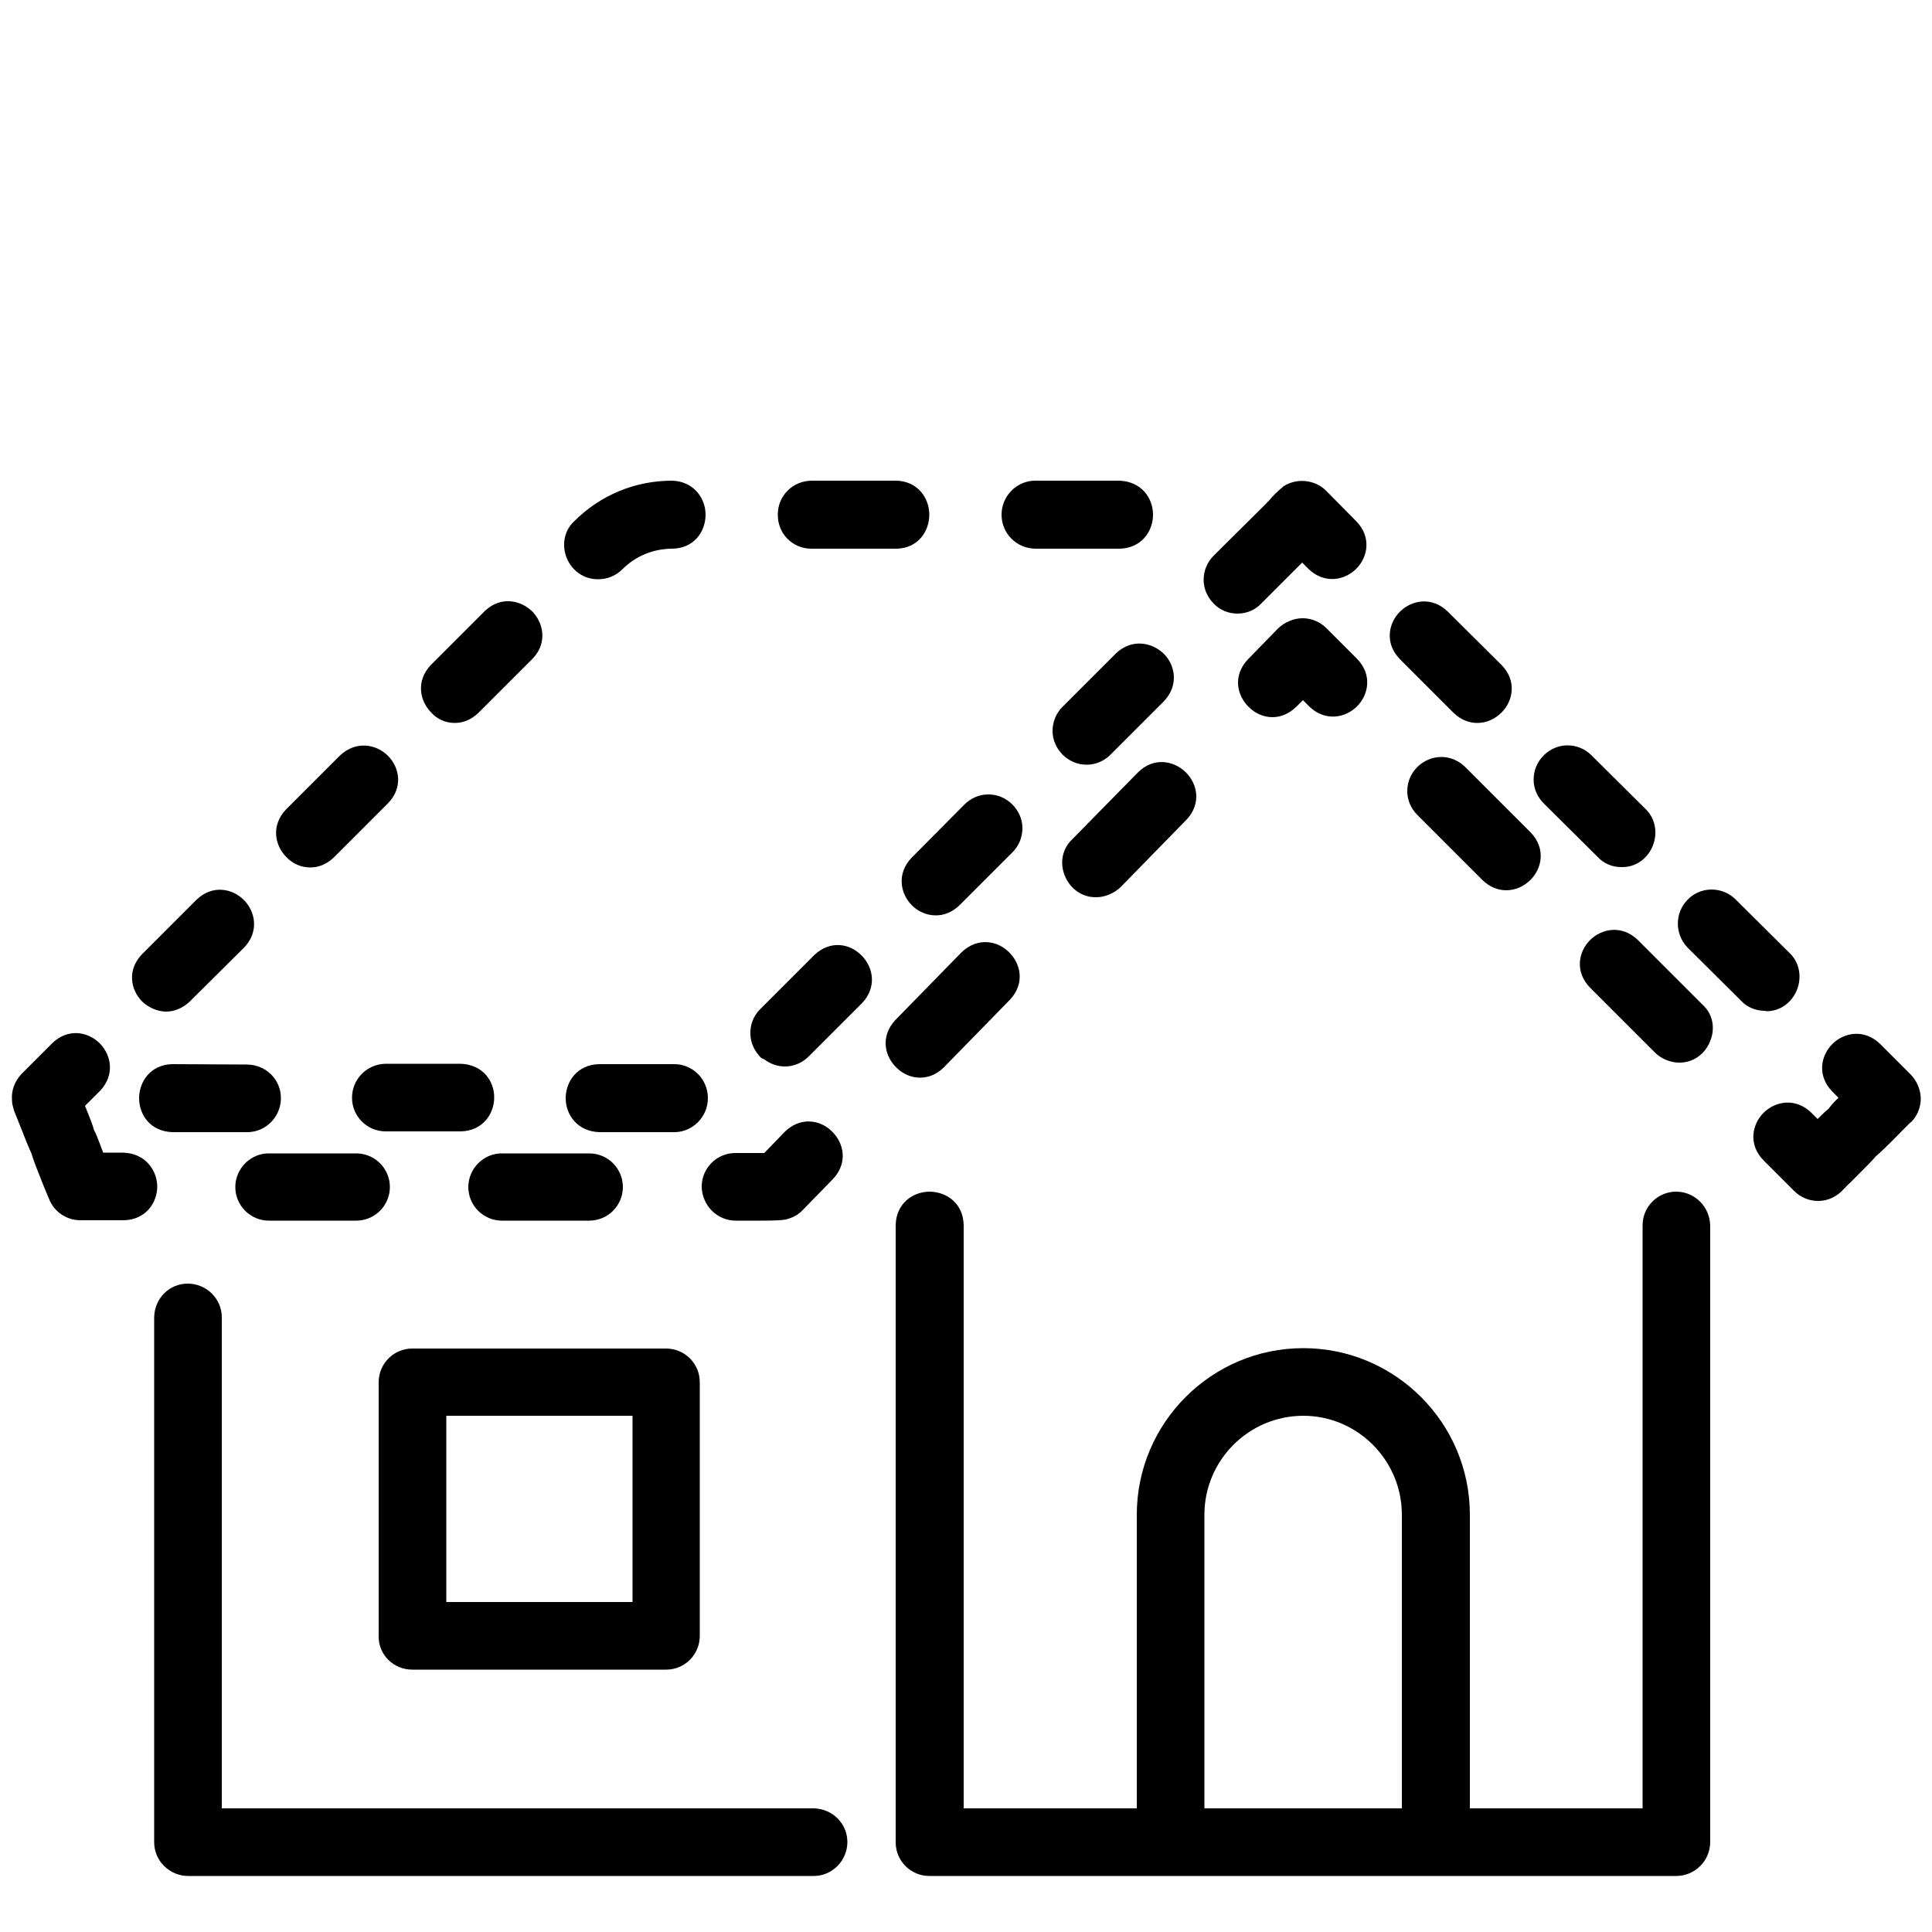 <?xml version="1.0" encoding="utf-8"?>
<!-- Generator: Adobe Illustrator 25.1.0, SVG Export Plug-In . SVG Version: 6.00 Build 0)  -->
<svg version="1.1" id="Vrstva_1" xmlns="http://www.w3.org/2000/svg" xmlns:xlink="http://www.w3.org/1999/xlink" x="0px" y="0px"
	 viewBox="0 0 500 500" style="enable-background:new 0 0 500 500;" xml:space="preserve">
<g>
	<path d="M210.6,468H57.4V340.9c0-4.8-4-8.7-8.8-8.7c-4.8,0-8.6,3.8-8.7,8.7v135.9c0,4.8,4,8.7,8.8,8.7h161.9c4.8,0,8.7-4,8.7-8.8
		C219.3,472,215.5,468.1,210.6,468z"/>
	<path d="M433.8,308.4c-4.8,0-8.7,3.9-8.7,8.7v150.9h-44.7V392c0-23.8-19.4-43.1-43.1-43.1c-23.8,0-43.1,19.4-43.1,43.1v76h-44.8
		V317.1c-0.1-5.7-4.4-8.6-8.7-8.7c0,0,0,0-0.1,0c-4.3,0-8.7,3-8.8,8.7v159.7c0,4.8,3.9,8.7,8.7,8.7h193.3c4.9,0,8.8-4,8.8-8.8V317.2
		C442.5,312.3,438.6,308.4,433.8,308.4z M362.8,392v76h-51.1v-76c0-14.1,11.5-25.6,25.6-25.6C351.3,366.4,362.8,377.9,362.8,392z"/>
	<path d="M106.7,432.1h65.7c4.8,0,8.7-3.9,8.7-8.7v-65.7c0-4.8-3.9-8.7-8.7-8.7h-65.7c-4.8,0-8.7,3.9-8.7,8.7v65.7
		C97.9,428.2,101.8,432.1,106.7,432.1z M115.5,414.6v-48.2h48.2v48.2H115.5z"/>
	<path d="M190.4,315.9l0.5,0c2.5,0,4.6,0,6.2,0c3.4,0,5.3-0.1,6.3-0.3l0,0c1.9-0.5,3.3-1.3,4.4-2.5l7.8-8c3.9-4.2,2.8-9.3-0.3-12.3
		c-3-3-8.2-3.9-12.3,0.2l-5.2,5.4h-7.5c-4.8,0-8.7,3.9-8.7,8.7C181.7,312,185.6,315.9,190.4,315.9z"/>
	<path d="M121.2,307.2c0,4.8,3.9,8.7,8.7,8.7h22.6c4.8,0,8.7-3.9,8.7-8.7c0-4.8-3.9-8.7-8.7-8.7H130
		C125.2,298.4,121.2,302.4,121.2,307.2z"/>
	<path d="M60.9,307.2c0,4.8,3.9,8.7,8.7,8.7h22.6c4.8,0,8.7-3.9,8.7-8.7c0-4.8-3.9-8.7-8.7-8.7H69.7
		C64.9,298.4,60.9,302.4,60.9,307.2z"/>
	<path d="M210,142h0.2l21.8,0c5.6-0.1,8.5-4.5,8.5-8.8c0-4.3-3-8.7-8.6-8.8l-21.8,0c-4.9,0-8.8,3.9-8.8,8.7
		C201.2,138.1,205.1,142,210,142z"/>
	<path d="M267.9,142l21.8,0c5.7-0.1,8.7-4.5,8.7-8.8s-3-8.6-8.7-8.8l-21.8,0c-4.8,0-8.7,4-8.7,8.8C259.2,138,263,141.9,267.9,142z"
		/>
	<path d="M154.6,149.9c0.1,0,0.2,0,0.3,0c2.3,0,4.5-0.9,6.2-2.6c3.4-3.4,8-5.3,12.9-5.3c5.7-0.1,8.6-4.5,8.6-8.8
		c0-4.2-3-8.6-8.6-8.8l-0.1,0c-9.5,0-18.5,3.7-25.3,10.5c-2.6,2.4-3.3,6.2-1.9,9.6C148.1,147.8,151.2,149.9,154.6,149.9z"/>
	<path d="M117.7,187.1c2.1,0,4.2-0.8,6.1-2.6l14-14c3.9-4,2.9-9.2,0-12.2c-3-3-8.2-4.1-12.3-0.2l-14,14c-3.9,4.1-2.9,9.3,0.1,12.3
		C113.1,186.1,115.3,187.1,117.7,187.1z"/>
	<path d="M43,261.8c2,0,4.2-0.8,6.1-2.6l14.1-14c3.9-4.1,2.9-9.3-0.1-12.3c-3-3-8.2-4-12.3,0l-14,14c-4,4.1-3,9.3,0,12.3
		C38.4,260.7,40.7,261.8,43,261.8z"/>
	<path d="M80.3,224.5c2.1,0,4.2-0.8,6.1-2.6l14-14c4-4.1,3-9.3,0-12.3c-3-3-8.2-4-12.4-0.1l-14,14c-3.9,4.1-2.9,9.3,0.1,12.3
		C75.7,223.5,77.9,224.5,80.3,224.5z"/>
	<path d="M31.9,298.3h-5.2c-0.1-0.3-0.2-0.5-0.3-0.8c-1.1-3-1.7-4.4-2.1-5.1c-0.2-0.9-0.8-2.5-2.3-6.2l3.9-3.9
		c3.9-4.1,2.9-9.3-0.1-12.3c-3-3-8.2-4-12.3,0l-7.8,7.8l-0.1,0.1c-1.8,1.9-2.7,4.3-2.5,6.8c0,1,0.3,1.9,0.5,2.6l0.1,0.3
		c0.1,0.3,0.6,1.5,1.2,3c1.6,4,2.5,6.4,3.2,7.8c0.3,1,0.9,2.8,2.2,6c0,0.1,1.9,4.8,2.4,5.9c1.3,3.3,4.5,5.5,8.1,5.5l11.2,0
		c5.7-0.1,8.7-4.5,8.7-8.8C40.6,302.9,37.7,298.5,31.9,298.3z"/>
	<path d="M44.6,275.4c-5.6,0.1-8.6,4.5-8.6,8.8c0,4.3,2.9,8.6,8.6,8.8l19.4,0c4.8,0,8.7-4,8.7-8.8c0-4.8-3.8-8.6-8.7-8.7L44.6,275.4
		z"/>
	<path d="M174.5,275.4l-19.4,0c-5.7,0.1-8.7,4.5-8.7,8.8c0,4.3,3,8.6,8.7,8.8h19.4c4.8,0,8.7-4,8.7-8.8
		C183.2,279.3,179.3,275.4,174.5,275.4z"/>
	<path d="M119.2,275.3l-19.4,0c-4.9,0.1-8.7,4-8.7,8.8c0,4.8,3.9,8.7,8.7,8.7l19.4,0c5.7-0.1,8.7-4.5,8.7-8.8
		C127.9,279.8,125,275.5,119.2,275.3z"/>
	<path d="M210.7,247.2L197,260.9c-1.7,1.6-2.7,3.7-2.8,6c-0.1,2.2,0.6,4.3,2,6c0.2,0.3,0.4,0.5,0.7,0.8c0.2,0.2,0.5,0.3,0.8,0.4
		c1.6,1.2,3.4,1.9,5.4,1.9c0,0,0.1,0,0.1,0c2.3,0,4.5-1,6.1-2.6l13.8-13.8c3.9-4.1,2.9-9.3-0.1-12.3
		C220,244.2,214.9,243.2,210.7,247.2z"/>
	<path d="M236,234.3c1.6,1.6,3.8,2.6,6.2,2.6c2.1,0,4.2-0.8,6.1-2.6l13.7-13.7c1.7-1.7,2.6-3.9,2.6-6.3c0-2.3-1-4.5-2.6-6.1
		c-1.7-1.7-3.9-2.6-6.2-2.6c0,0-0.1,0-0.1,0c-2.3,0-4.5,1-6.1,2.6L235.9,222C232,226.1,233,231.3,236,234.3z"/>
	<path d="M288.8,169.1L275,182.9c-1.7,1.7-2.6,3.9-2.6,6.3c0,2.3,1,4.5,2.6,6.1c1.7,1.7,3.9,2.6,6.2,2.6c0,0,0.1,0,0.1,0
		c2.3,0,4.5-1,6.1-2.6l13.8-13.8c3.9-4.1,3-9.3,0-12.3C298.1,166.2,292.9,165.2,288.8,169.1z"/>
	<path d="M320.3,158.8C320.3,158.8,320.3,158.8,320.3,158.8c2.4,0,4.6-1,6.1-2.6l10.6-10.6l1.7,1.7c4.1,3.9,9.3,2.9,12.3-0.1
		c3-3,4-8.2,0-12.3l-7.7-7.8c-2.9-3-7.7-3.5-11.2-1.2l-0.2,0.2c-1.1,0.9-2.4,2.1-3.6,3.6c-0.2,0.1-0.4,0.3-0.5,0.5l-13.7,13.6
		c-1.7,1.7-2.6,3.9-2.6,6.3c0,2.3,1,4.5,2.6,6.1C315.7,157.9,317.9,158.8,320.3,158.8z"/>
	<path d="M457.2,261.7c3.4,0,6.4-2.1,7.8-5.4c1.4-3.4,0.7-7.2-1.8-9.6l-14.1-14c-3.5-3.4-9.1-3.3-12.4,0.2c-3.3,3.4-3.3,8.8,0,12.3
		l14,13.9c1.5,1.6,3.7,2.5,6.1,2.5C457,261.7,457.1,261.7,457.2,261.7z"/>
	<path d="M376.2,184.5c1.9,1.8,4,2.6,6.1,2.6c2.4,0,4.6-1,6.3-2.7c3-3,4-8.2,0-12.3l-14-13.9l0,0c-4.1-3.9-9.3-2.9-12.3,0.1
		c-3,3-4,8.2,0,12.3L376.2,184.5z"/>
	<path d="M413.5,221.8c1.6,1.7,3.7,2.6,6.1,2.6c0.1,0,0.2,0,0.3,0c3.4,0,6.4-2.1,7.8-5.4c1.4-3.4,0.7-7.2-1.8-9.6l-14-13.9
		c-1.7-1.7-3.9-2.6-6.2-2.6c0,0-0.1,0-0.1,0c-2.3,0-4.5,1-6.1,2.6c-1.7,1.7-2.6,3.9-2.6,6.3c0,2.3,1,4.5,2.6,6.1L413.5,221.8z"/>
	<path d="M494.4,278l-7.9-7.9c-4.1-3.9-9.3-2.9-12.3,0.1c-3,3-4,8.2,0,12.3l1.6,1.6c-1.4,1.3-2.1,2.2-2.6,2.9
		c-0.7,0.5-1.5,1.3-2.8,2.6l-1.7-1.7c-4.1-3.9-9.3-2.9-12.3,0.1c-3,3-4,8.2,0,12.3l7.9,7.9c1.7,1.7,3.9,2.6,6.2,2.6c0,0,0.1,0,0.1,0
		c2.3,0,4.5-1,6.1-2.6l0.1-0.1c0.2-0.2,1.2-1.3,2.2-2.2c4-4,5.7-5.7,6.5-6.7c1-0.8,2.8-2.5,6.8-6.6c0.9-0.9,2-2,2.1-2.1l0.2-0.1
		c1.6-1.6,2.5-3.8,2.5-6.2C497,281.8,496,279.6,494.4,278z"/>
	<path d="M423.8,243.2c-4.1-3.9-9.3-2.9-12.3,0.1c-3,3-4,8.2,0,12.3l16.8,16.8c1.6,1.6,4,2.6,6.2,2.6c0,0,0,0,0,0c0.1,0,0.1,0,0.2,0
		c3.5,0,6.6-2.2,7.9-5.6c1.4-3.4,0.6-7.1-2-9.4L423.8,243.2z"/>
	<path d="M373,195.9c-2.3,0-4.6,1-6.2,2.6c-1.7,1.7-2.6,3.9-2.6,6.3c0,2.3,1,4.5,2.6,6.1l16.9,16.9c1.9,1.8,4,2.6,6.1,2.6
		c2.4,0,4.6-1,6.3-2.7c3-3,4-8.2,0-12.3l-16.8-16.8C377.6,196.9,375.4,195.9,373,195.9z"/>
	<path d="M343.3,162.6c-1.7-1.7-3.9-2.6-6.2-2.6c-2.3,0-4.6,1-6.3,2.6l-7.9,8.1c-3.9,4.2-2.8,9.3,0.3,12.3c1.6,1.6,3.8,2.6,6.1,2.6
		c2.1,0,4.2-0.8,6.2-2.7l1.7-1.7l1.7,1.7c4.1,3.9,9.3,2.9,12.3-0.1c3-3,4-8.2,0-12.3L343.3,162.6z"/>
	<path d="M238.1,278.9c2.1,0,4.3-0.8,6.2-2.7l17.1-17.5c3.9-4.2,2.8-9.3-0.3-12.3c-3-3-8.2-3.9-12.3,0.1L231.7,264
		c-3.9,4.2-2.8,9.3,0.3,12.3C233.6,277.9,235.8,278.9,238.1,278.9z"/>
	<path d="M294.5,199.9l-17.1,17.4c-2.5,2.4-3.2,6.1-1.8,9.4c1.4,3.4,4.5,5.5,7.9,5.5c0.1,0,0.1,0,0.2,0c2.3,0,4.6-1,6.3-2.6
		l17.1-17.5c3.9-4.2,2.8-9.3-0.3-12.3C303.7,196.8,298.5,195.9,294.5,199.9z"/>
</g>
</svg>
